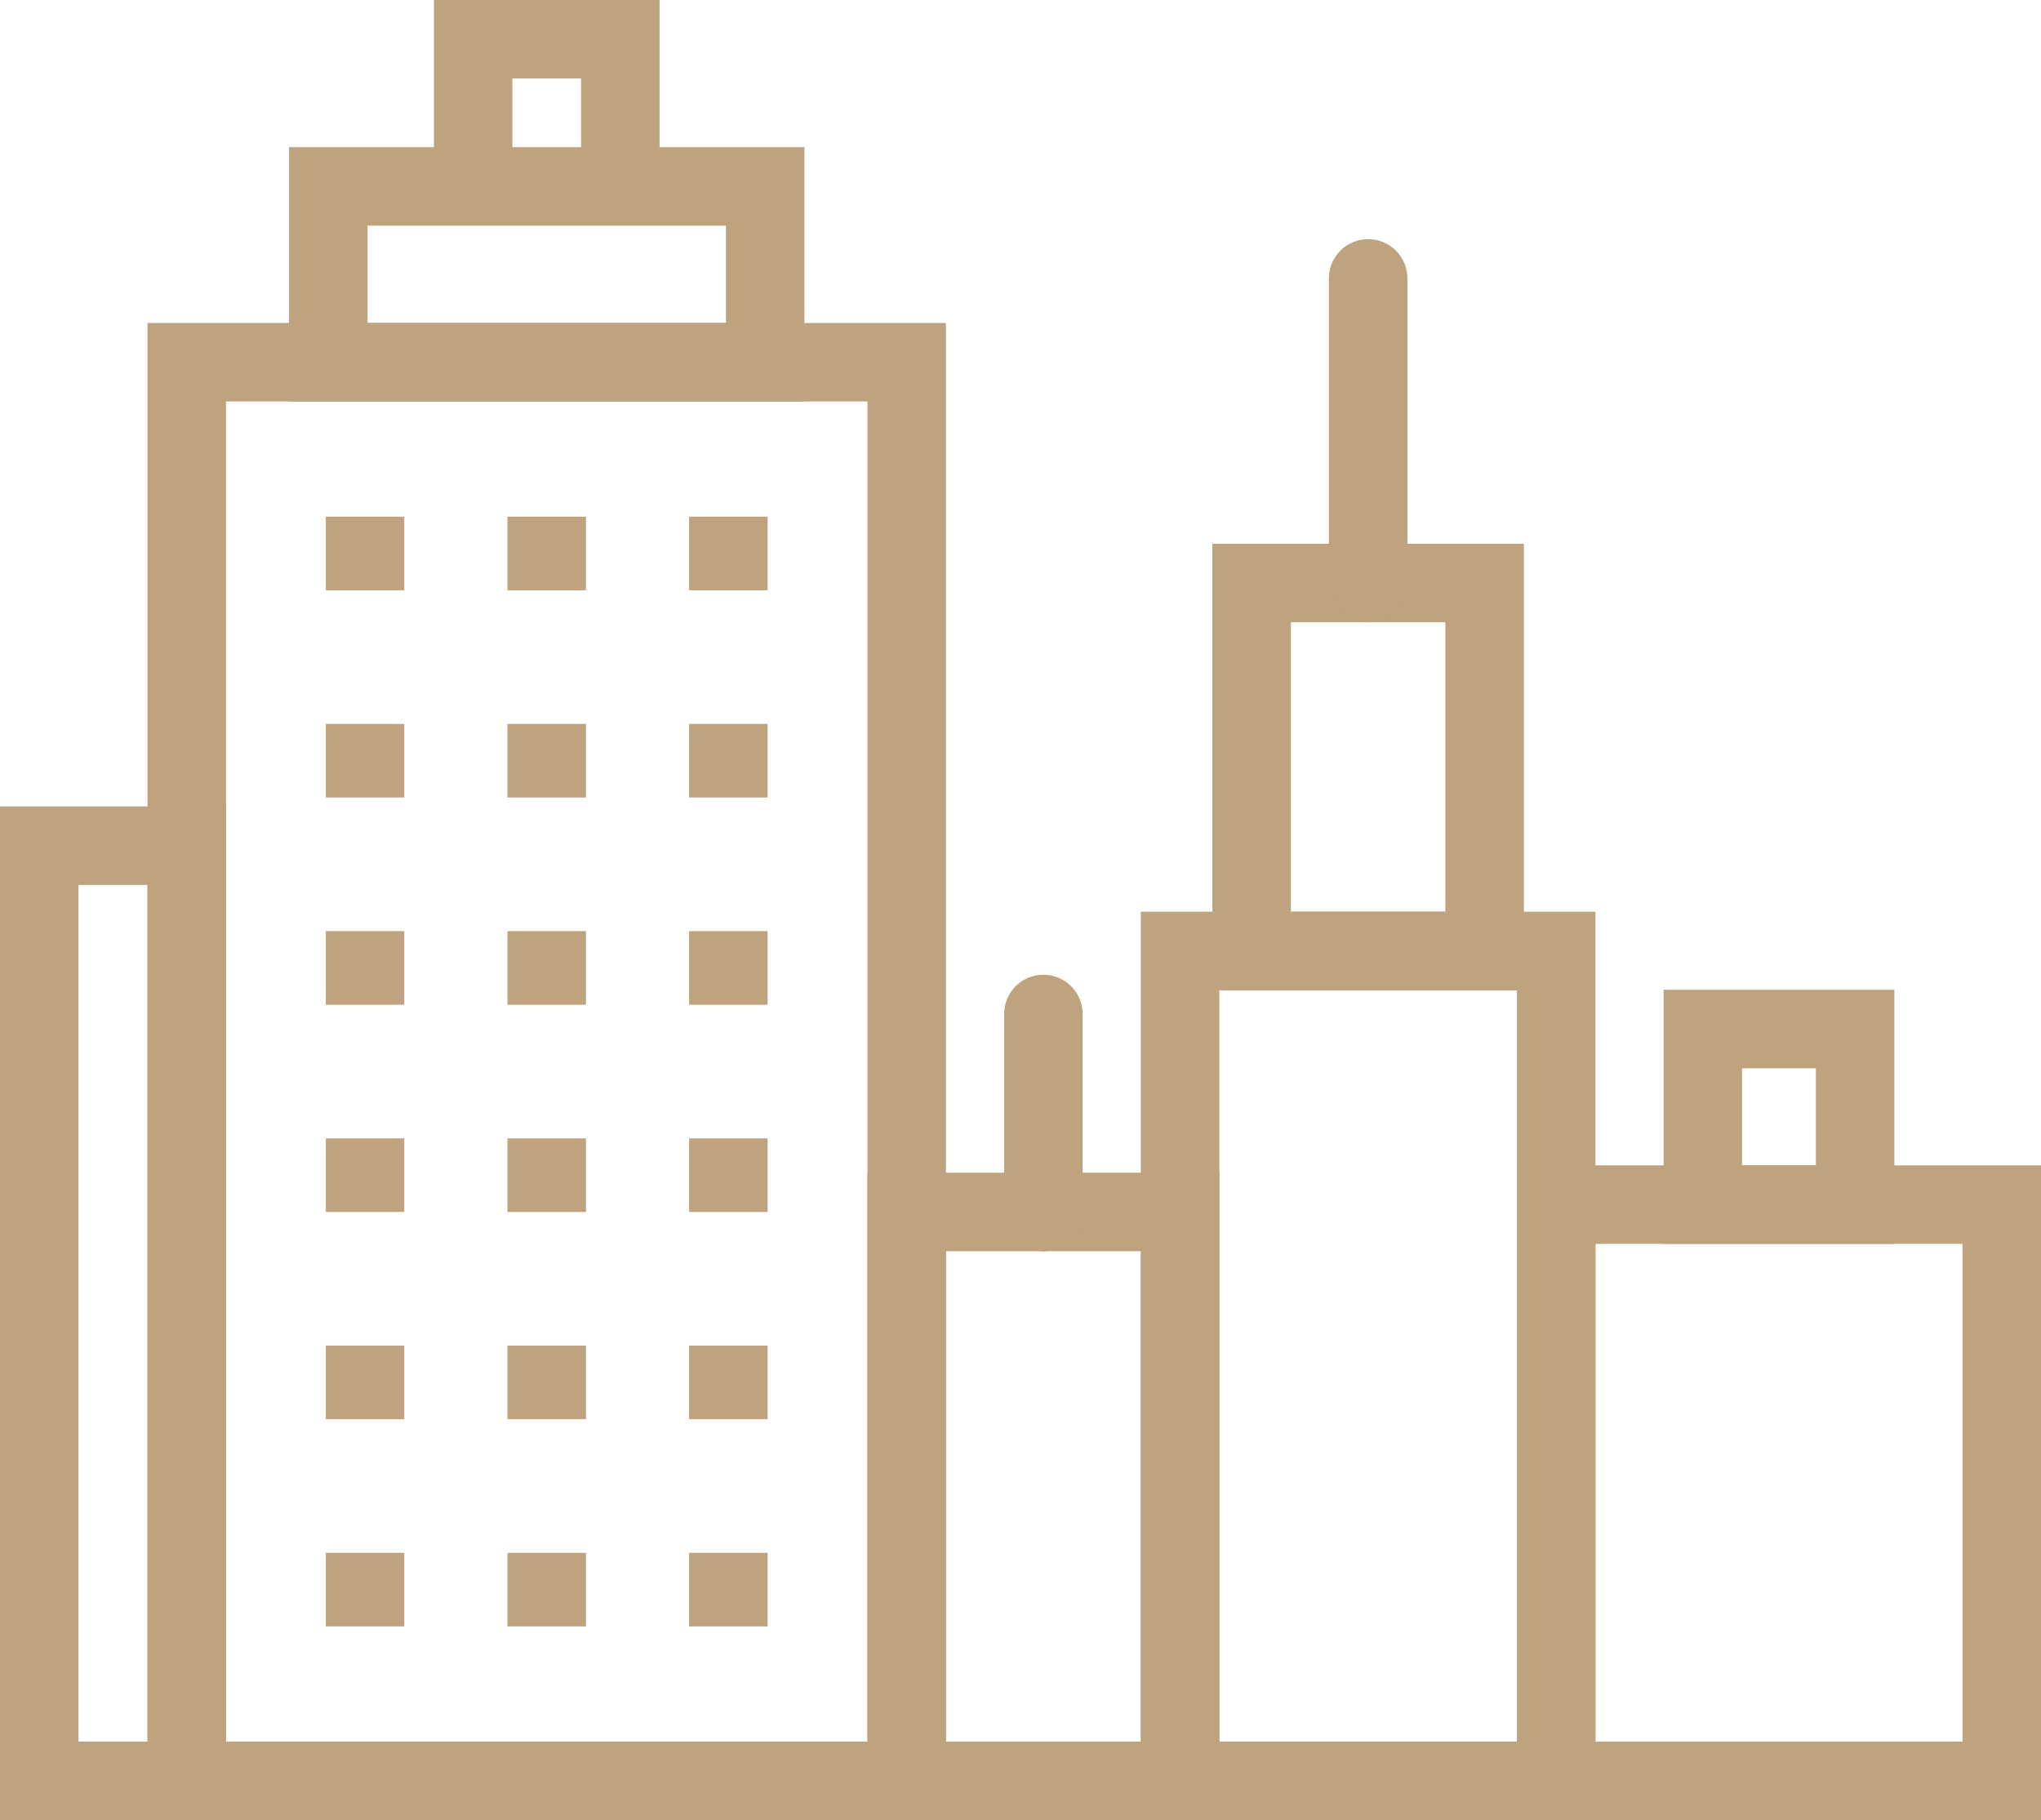 <svg xmlns="http://www.w3.org/2000/svg" width="52" height="46.367" viewBox="0 0 52 46.367"><g transform="translate(-266.839 -1596.435)"><rect width="3.758" height="23.824" transform="translate(267.839 1617.978)" fill="none" stroke="#bfa27e" stroke-miterlimit="10" stroke-width="2"></rect><rect width="11.352" height="14.679" transform="translate(306.487 1627.122)" fill="none" stroke="#bfa27e" stroke-miterlimit="10" stroke-width="2"></rect><rect width="3.88" height="4.473" transform="translate(310.223 1622.649)" fill="none" stroke="#bfa27e" stroke-miterlimit="10" stroke-width="2"></rect><rect width="6.966" height="14.493" transform="translate(289.94 1627.309)" fill="none" stroke="#bfa27e" stroke-miterlimit="10" stroke-width="2"></rect><rect width="11.131" height="4.478" transform="translate(275.203 1601.184)" fill="none" stroke="#bfa27e" stroke-miterlimit="10" stroke-width="2"></rect><path d="M334.16,1671.57v-21.142h9.582v21.142" transform="translate(-37.255 -29.768)" fill="none" stroke="#bfa27e" stroke-miterlimit="10" stroke-width="2"></path><rect width="5.936" height="9.373" transform="translate(298.728 1611.286)" fill="none" stroke="#bfa27e" stroke-miterlimit="10" stroke-width="2"></rect><line y1="7.759" transform="translate(301.696 1603.527)" fill="none" stroke="#bfa27e" stroke-linecap="round" stroke-miterlimit="10" stroke-width="2"></line><path d="M293.063,1601.184v-3.749h3.749v3.749" transform="translate(-14.169)" fill="none" stroke="#bfa27e" stroke-miterlimit="10" stroke-width="2"></path><g transform="translate(276.14 1609.597)"><line y1="1.875" transform="translate(0 0)" fill="none" stroke="#bfa27e" stroke-miterlimit="10" stroke-width="2"></line><line y1="1.875" transform="translate(4.628 0)" fill="none" stroke="#bfa27e" stroke-miterlimit="10" stroke-width="2"></line><line y1="1.875" transform="translate(9.256 0)" fill="none" stroke="#bfa27e" stroke-miterlimit="10" stroke-width="2"></line><line y1="1.875" transform="translate(0 5.279)" fill="none" stroke="#bfa27e" stroke-miterlimit="10" stroke-width="2"></line><line y1="1.875" transform="translate(4.628 5.279)" fill="none" stroke="#bfa27e" stroke-miterlimit="10" stroke-width="2"></line><line y1="1.875" transform="translate(9.256 5.279)" fill="none" stroke="#bfa27e" stroke-miterlimit="10" stroke-width="2"></line><line y1="1.875" transform="translate(0 10.558)" fill="none" stroke="#bfa27e" stroke-miterlimit="10" stroke-width="2"></line><line y1="1.875" transform="translate(4.628 10.558)" fill="none" stroke="#bfa27e" stroke-miterlimit="10" stroke-width="2"></line><line y1="1.875" transform="translate(9.256 10.558)" fill="none" stroke="#bfa27e" stroke-miterlimit="10" stroke-width="2"></line><line y1="1.875" transform="translate(0 15.837)" fill="none" stroke="#bfa27e" stroke-miterlimit="10" stroke-width="2"></line><line y1="1.875" transform="translate(4.628 15.837)" fill="none" stroke="#bfa27e" stroke-miterlimit="10" stroke-width="2"></line><line y1="1.875" transform="translate(9.256 15.837)" fill="none" stroke="#bfa27e" stroke-miterlimit="10" stroke-width="2"></line><line y1="1.875" transform="translate(0 21.116)" fill="none" stroke="#bfa27e" stroke-miterlimit="10" stroke-width="2"></line><line y1="1.875" transform="translate(4.628 21.116)" fill="none" stroke="#bfa27e" stroke-miterlimit="10" stroke-width="2"></line><line y1="1.875" transform="translate(9.256 21.116)" fill="none" stroke="#bfa27e" stroke-miterlimit="10" stroke-width="2"></line><line y1="1.875" transform="translate(0 26.395)" fill="none" stroke="#bfa27e" stroke-miterlimit="10" stroke-width="2"></line><line y1="1.875" transform="translate(4.628 26.395)" fill="none" stroke="#bfa27e" stroke-miterlimit="10" stroke-width="2"></line><line y1="1.875" transform="translate(9.256 26.395)" fill="none" stroke="#bfa27e" stroke-miterlimit="10" stroke-width="2"></line></g><path d="M276.415,1652.347v-36.139h18.342v36.139" transform="translate(-4.817 -10.546)" fill="none" stroke="#bfa27e" stroke-miterlimit="10" stroke-width="2"></path><line x2="50" transform="translate(267.839 1641.802)" fill="none" stroke="#bfa27e" stroke-miterlimit="10" stroke-width="2"></line><line y1="5.043" transform="translate(293.422 1622.266)" fill="none" stroke="#bfa27e" stroke-linecap="round" stroke-miterlimit="10" stroke-width="2"></line></g></svg>
